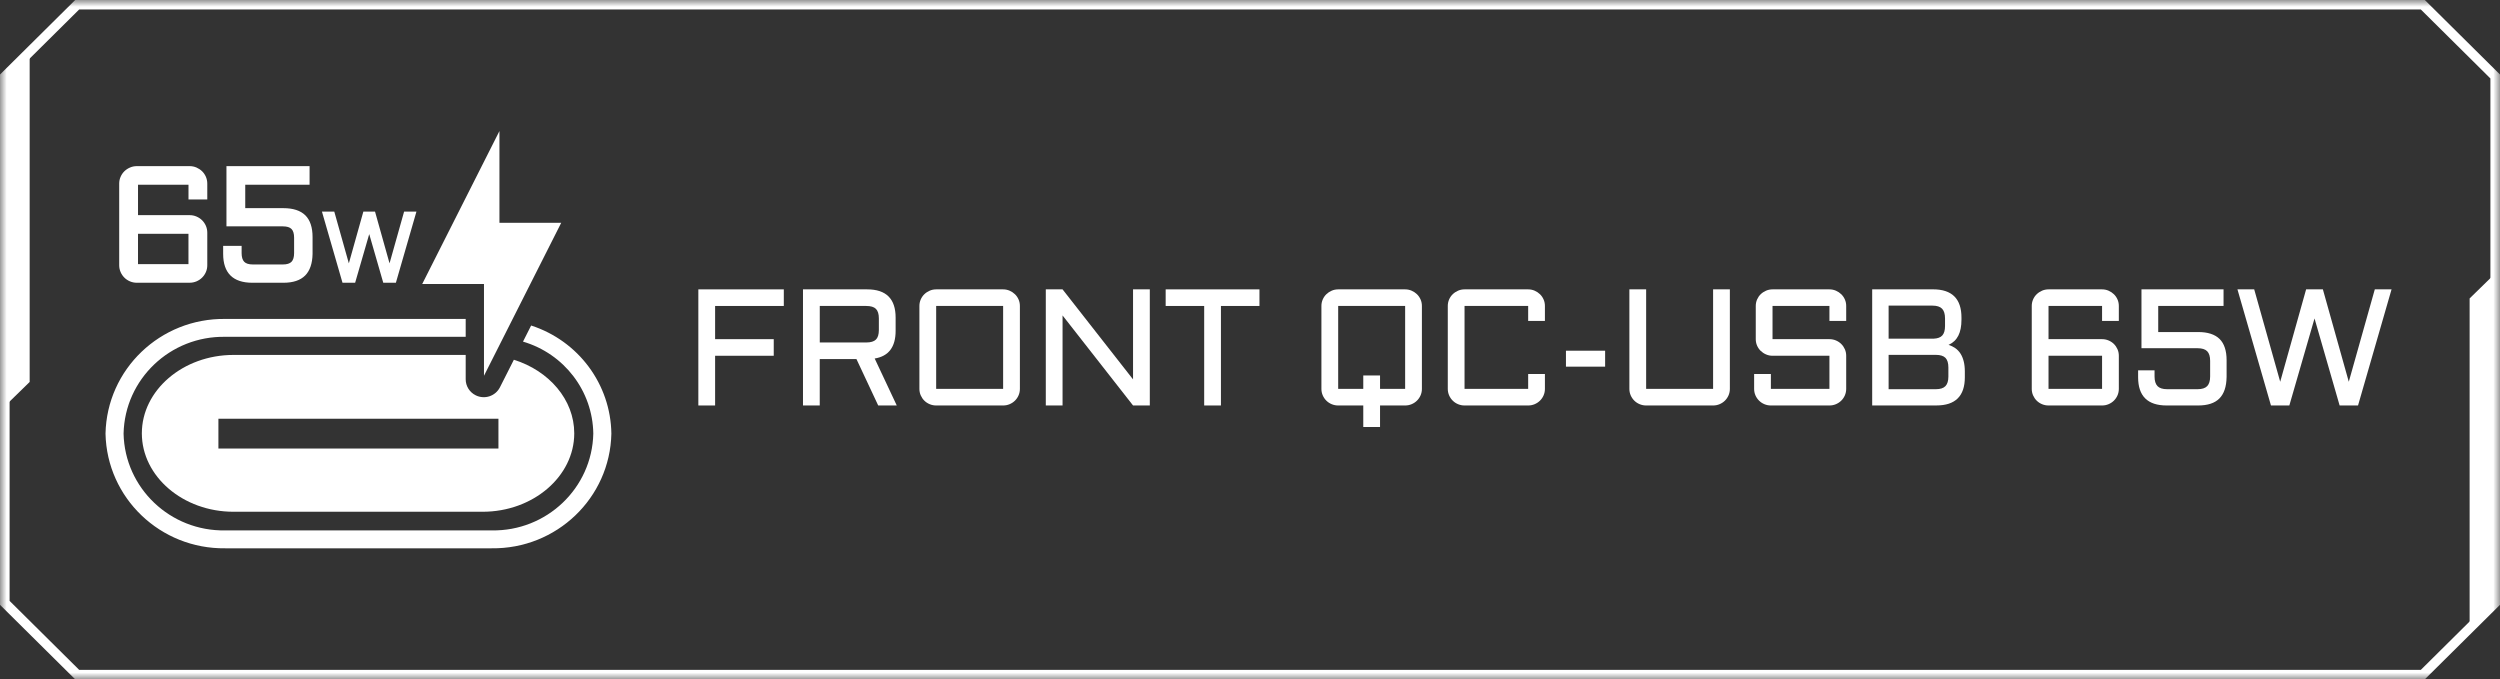 <svg width="184" height="50" viewBox="0 0 184 50" fill="none" xmlns="http://www.w3.org/2000/svg">
<rect x="0" y="0" width="184" height="50" fill="#333333" stroke="none"/>
<g clip-path="url(#clip0_2268_293)">
<mask id="mask0_2268_293" style="mask-type:luminance" maskUnits="userSpaceOnUse" x="0" y="0" width="184" height="50">
<path d="M184 0H0V50H184V0Z" fill="white"/>
</mask>
<g mask="url(#mask0_2268_293)">
<path d="M5.679 50H5.534L0 44.515V5.486L5.534 0H178.466L184 5.485V44.514L178.466 49.999H5.679V50ZM0.706 44.225L5.826 49.301H178.174L183.294 44.225V5.775L178.174 0.699H5.826L0.706 5.775V44.225Z" fill="white"/>
<path d="M0.301 5.477V29.949L2.183 28.112V3.639L0.301 5.477Z" fill="white"/>
<path d="M183.646 44.6V20.127L181.764 21.964V46.437L183.646 44.6Z" fill="white"/>
<path d="M51.398 21.297H57.688V22.519H52.632V24.962H56.947V26.184H52.632V29.843H51.398V21.297Z" fill="white"/>
<path d="M65.918 24.348C65.918 25.54 65.404 26.22 64.377 26.386L66.002 29.843H64.636L63.035 26.428H60.333V29.843H59.1V21.297H63.824C65.22 21.297 65.918 21.99 65.918 23.377V24.348ZM60.335 25.206H63.758C64.087 25.206 64.323 25.135 64.468 24.992C64.612 24.849 64.684 24.614 64.684 24.289V23.437C64.684 23.112 64.612 22.877 64.468 22.733C64.323 22.589 64.087 22.519 63.758 22.519H60.335V25.206Z" fill="white"/>
<path d="M75.064 28.621C75.064 28.788 75.032 28.945 74.968 29.095C74.904 29.244 74.815 29.373 74.703 29.485C74.591 29.596 74.459 29.684 74.308 29.748C74.158 29.812 73.999 29.843 73.83 29.843H68.902C68.734 29.843 68.574 29.811 68.424 29.748C68.273 29.685 68.142 29.598 68.029 29.485C67.917 29.374 67.829 29.244 67.764 29.095C67.699 28.945 67.668 28.788 67.668 28.621V22.519C67.668 22.352 67.7 22.194 67.764 22.045C67.829 21.896 67.916 21.768 68.029 21.658C68.141 21.548 68.273 21.461 68.424 21.395C68.574 21.33 68.734 21.297 68.902 21.297H73.83C73.999 21.297 74.158 21.33 74.308 21.395C74.459 21.461 74.59 21.548 74.703 21.658C74.815 21.768 74.904 21.896 74.968 22.045C75.032 22.194 75.064 22.352 75.064 22.519V28.621ZM68.902 22.519V28.621H73.83V22.519H68.902Z" fill="white"/>
<path d="M78.204 29.843H76.971V21.297H78.204L83.392 27.923V21.297H84.626V29.843H83.392L78.204 23.216V29.843Z" fill="white"/>
<path d="M85.793 21.297H92.696V22.519H89.861V29.843H88.628V22.519H85.793V21.297Z" fill="white"/>
<path d="M104.652 28.621C104.652 28.788 104.62 28.945 104.556 29.095C104.491 29.244 104.403 29.373 104.291 29.485C104.179 29.596 104.047 29.684 103.896 29.748C103.746 29.812 103.586 29.843 103.418 29.843H101.571V31.428H100.337V29.843H98.49C98.322 29.843 98.162 29.811 98.011 29.748C97.861 29.685 97.73 29.598 97.617 29.485C97.505 29.374 97.416 29.244 97.352 29.095C97.287 28.945 97.256 28.788 97.256 28.621V22.519C97.256 22.352 97.288 22.194 97.352 22.045C97.416 21.896 97.504 21.768 97.617 21.658C97.729 21.548 97.861 21.461 98.011 21.395C98.162 21.33 98.322 21.297 98.49 21.297H103.418C103.586 21.297 103.746 21.33 103.896 21.395C104.047 21.461 104.178 21.548 104.291 21.658C104.403 21.768 104.491 21.896 104.556 22.045C104.62 22.194 104.652 22.352 104.652 22.519V28.621ZM101.571 27.632V28.621H103.418V22.519H98.49V28.621H100.337V27.632H101.571Z" fill="white"/>
<path d="M106.557 22.519C106.557 22.352 106.589 22.194 106.653 22.045C106.717 21.896 106.804 21.768 106.918 21.658C107.03 21.548 107.162 21.461 107.312 21.395C107.463 21.33 107.622 21.297 107.79 21.297H112.473C112.641 21.297 112.8 21.33 112.951 21.395C113.101 21.461 113.232 21.548 113.345 21.658C113.457 21.768 113.546 21.896 113.61 22.045C113.675 22.194 113.706 22.352 113.706 22.519V23.621H112.473V22.519H107.79V28.621H112.473V27.525H113.706V28.621C113.706 28.788 113.674 28.945 113.61 29.095C113.546 29.244 113.459 29.373 113.345 29.485C113.233 29.596 113.101 29.684 112.951 29.748C112.8 29.812 112.641 29.843 112.473 29.843H107.79C107.622 29.843 107.463 29.811 107.312 29.748C107.162 29.685 107.031 29.598 106.918 29.485C106.806 29.374 106.717 29.244 106.653 29.095C106.588 28.945 106.557 28.788 106.557 28.621V22.519Z" fill="white"/>
<path d="M115.254 25.812H118.137V26.986H115.254V25.812Z" fill="white"/>
<path d="M119.922 21.297H121.156V28.621H126.084V21.297H127.318V28.621C127.318 28.788 127.286 28.945 127.222 29.095C127.157 29.244 127.069 29.373 126.957 29.485C126.845 29.596 126.713 29.684 126.562 29.748C126.412 29.812 126.252 29.843 126.084 29.843H121.156C120.988 29.843 120.828 29.811 120.678 29.748C120.527 29.685 120.396 29.598 120.283 29.485C120.171 29.374 120.082 29.244 120.018 29.095C119.953 28.945 119.922 28.788 119.922 28.621V21.297Z" fill="white"/>
<path d="M130.458 26.184C130.29 26.184 130.131 26.151 129.98 26.085C129.829 26.02 129.699 25.932 129.585 25.823C129.473 25.713 129.385 25.585 129.32 25.436C129.255 25.286 129.224 25.128 129.224 24.962V22.519C129.224 22.352 129.257 22.194 129.32 22.045C129.385 21.896 129.472 21.768 129.585 21.658C129.697 21.548 129.829 21.461 129.98 21.395C130.131 21.33 130.29 21.297 130.458 21.297H134.646C134.814 21.297 134.973 21.33 135.124 21.395C135.275 21.461 135.405 21.548 135.519 21.658C135.631 21.768 135.719 21.896 135.784 22.045C135.849 22.194 135.88 22.352 135.88 22.519V23.621H134.646V22.519H130.458V24.962H134.646C134.814 24.962 134.973 24.994 135.124 25.057C135.275 25.121 135.405 25.207 135.519 25.32C135.632 25.432 135.719 25.561 135.784 25.71C135.849 25.86 135.88 26.017 135.88 26.184V28.621C135.88 28.788 135.847 28.945 135.784 29.095C135.719 29.244 135.632 29.373 135.519 29.485C135.407 29.596 135.275 29.684 135.124 29.748C134.973 29.812 134.814 29.843 134.646 29.843H130.337C130.169 29.843 130.01 29.811 129.859 29.748C129.709 29.685 129.578 29.598 129.465 29.485C129.353 29.374 129.264 29.244 129.199 29.095C129.135 28.945 129.104 28.788 129.104 28.621V27.525H130.337V28.621H134.646V26.184H130.458Z" fill="white"/>
<path d="M143.414 25.384C143.594 25.44 143.759 25.52 143.907 25.622C144.055 25.726 144.182 25.858 144.287 26.018C144.391 26.178 144.471 26.368 144.527 26.587C144.583 26.806 144.612 27.056 144.612 27.338V27.767C144.612 29.149 143.913 29.841 142.518 29.841H137.793V21.295H142.27C143.665 21.295 144.364 21.988 144.364 23.375V23.53C144.364 24.011 144.287 24.403 144.132 24.707C143.978 25.011 143.738 25.236 143.413 25.384H143.414ZM139.002 22.494V24.926H142.317C142.613 24.913 142.828 24.833 142.958 24.684C143.089 24.535 143.154 24.305 143.154 23.996V23.436C143.154 23.111 143.081 22.872 142.937 22.721C142.793 22.571 142.557 22.494 142.232 22.494H139.002ZM139.002 26.118V28.645H142.48C142.805 28.645 143.04 28.57 143.185 28.418C143.329 28.267 143.401 28.031 143.401 27.709V27.047C143.401 26.722 143.329 26.485 143.185 26.338C143.04 26.192 142.806 26.118 142.48 26.118H139.002Z" fill="white"/>
<path d="M149.537 22.519C149.537 22.352 149.569 22.194 149.633 22.045C149.696 21.896 149.785 21.768 149.898 21.658C150.01 21.548 150.142 21.461 150.293 21.395C150.443 21.33 150.603 21.297 150.771 21.297H154.712C154.88 21.297 155.04 21.33 155.19 21.395C155.341 21.461 155.472 21.548 155.585 21.658C155.697 21.768 155.785 21.896 155.85 22.045C155.915 22.194 155.946 22.352 155.946 22.519V23.621H154.712V22.519H150.771V24.962H154.712C154.88 24.962 155.04 24.994 155.19 25.057C155.341 25.121 155.472 25.207 155.585 25.32C155.698 25.432 155.785 25.561 155.85 25.71C155.915 25.86 155.946 26.017 155.946 26.184V28.621C155.946 28.788 155.914 28.945 155.85 29.095C155.785 29.244 155.698 29.373 155.585 29.485C155.473 29.596 155.341 29.684 155.19 29.748C155.04 29.812 154.88 29.843 154.712 29.843H150.771C150.603 29.843 150.443 29.811 150.293 29.748C150.142 29.685 150.011 29.598 149.898 29.485C149.786 29.374 149.698 29.244 149.633 29.095C149.568 28.945 149.537 28.788 149.537 28.621V22.519ZM150.771 26.184V28.621H154.712V26.184H150.771Z" fill="white"/>
<path d="M163.876 27.769C163.864 28.465 163.688 28.984 163.347 29.328C163.006 29.672 162.484 29.843 161.782 29.843H159.465C158.065 29.843 157.365 29.151 157.365 27.769V27.256H158.575V27.709C158.575 28.031 158.648 28.267 158.792 28.418C158.936 28.568 159.173 28.645 159.502 28.645H161.74C162.069 28.645 162.305 28.569 162.45 28.418C162.594 28.266 162.666 28.031 162.666 27.709V26.559C162.666 26.237 162.594 26.001 162.45 25.852C162.305 25.703 162.069 25.629 161.74 25.629H157.612V21.297H163.653V22.519H158.845V24.438H161.782C162.488 24.438 163.014 24.608 163.36 24.947C163.704 25.286 163.878 25.808 163.878 26.512V27.769H163.876Z" fill="white"/>
<path d="M167.143 29.843L164.676 21.297H165.91L167.823 28.097L169.73 21.297H170.964L172.871 28.097L174.785 21.297H176.018L173.551 29.843H172.196L170.349 23.437L168.495 29.843H167.141H167.143Z" fill="white"/>
<path d="M17.181 26.123C13.473 26.123 10.44 28.721 10.44 31.894C10.44 35.067 13.473 37.665 17.181 37.665H35.525C39.233 37.665 42.265 35.067 42.265 31.894C42.265 29.41 40.404 27.286 37.821 26.477L36.795 28.505C36.466 29.156 35.668 29.42 35.011 29.094C34.56 28.871 34.275 28.415 34.275 27.917V26.123H17.18H17.181ZM36.685 30.819V33.013H16.075V30.819H36.685Z" fill="white"/>
<path d="M35.621 27.656L41.306 16.398H36.759V9.645L31.076 20.9H35.621V27.656Z" fill="white"/>
<path d="M39.092 23.958L38.493 25.143C41.527 26.037 43.624 28.78 43.667 31.915C43.579 35.926 40.23 39.111 36.179 39.038H16.584C12.533 39.112 9.184 35.928 9.095 31.915C9.182 27.903 12.531 24.716 16.584 24.79H34.275V23.474H16.584C11.8 23.408 7.863 27.179 7.766 31.915C7.863 36.65 11.802 40.419 16.584 40.355H36.179C40.961 40.419 44.898 36.65 44.997 31.915C44.948 28.285 42.575 25.088 39.092 23.958Z" fill="white"/>
<path d="M8.857 13.515C8.857 13.351 8.889 13.196 8.952 13.048C9.016 12.901 9.103 12.774 9.213 12.667C9.324 12.56 9.454 12.473 9.602 12.408C9.75 12.344 9.907 12.31 10.074 12.31H13.957C14.122 12.31 14.28 12.343 14.428 12.408C14.577 12.472 14.706 12.558 14.817 12.667C14.928 12.774 15.015 12.901 15.078 13.048C15.142 13.194 15.173 13.35 15.173 13.515V14.601H13.958V13.515H10.075V15.921H13.958C14.123 15.921 14.282 15.952 14.43 16.015C14.578 16.078 14.707 16.164 14.818 16.273C14.929 16.383 15.016 16.511 15.08 16.657C15.143 16.804 15.174 16.96 15.174 17.125V19.525C15.174 19.689 15.143 19.844 15.08 19.992C15.016 20.139 14.929 20.267 14.818 20.377C14.707 20.487 14.578 20.573 14.43 20.635C14.282 20.696 14.125 20.728 13.958 20.728H10.075C9.909 20.728 9.753 20.698 9.603 20.635C9.454 20.572 9.326 20.485 9.215 20.377C9.104 20.267 9.017 20.139 8.953 19.992C8.89 19.846 8.859 19.69 8.859 19.525V13.514L8.857 13.515ZM10.072 17.125V19.525H13.956V17.125H10.072Z" fill="white"/>
<path d="M13.956 20.811H10.073C9.896 20.811 9.727 20.777 9.569 20.71C9.411 20.643 9.271 20.551 9.154 20.433C9.036 20.316 8.943 20.178 8.876 20.023C8.808 19.866 8.773 19.699 8.773 19.524V13.512C8.773 13.337 8.807 13.17 8.876 13.013C8.943 12.858 9.036 12.72 9.154 12.605C9.271 12.49 9.411 12.398 9.568 12.33C9.726 12.261 9.896 12.227 10.073 12.227H13.956C14.133 12.227 14.303 12.261 14.462 12.33C14.618 12.399 14.758 12.492 14.875 12.605C14.993 12.72 15.086 12.858 15.154 13.013C15.221 13.17 15.256 13.337 15.256 13.512V14.681H13.873V13.595H10.158V15.835H13.956C14.133 15.835 14.302 15.868 14.46 15.936C14.617 16.003 14.757 16.095 14.875 16.212C14.993 16.329 15.086 16.468 15.154 16.623C15.221 16.779 15.256 16.947 15.256 17.122V19.523C15.256 19.698 15.222 19.865 15.154 20.022C15.086 20.178 14.993 20.316 14.875 20.432C14.757 20.549 14.617 20.642 14.46 20.709C14.302 20.775 14.133 20.809 13.956 20.809V20.811ZM10.073 12.393C9.92 12.393 9.772 12.424 9.636 12.483C9.498 12.543 9.376 12.625 9.273 12.725C9.171 12.825 9.088 12.944 9.03 13.08C8.971 13.215 8.941 13.362 8.941 13.514V19.525C8.941 19.678 8.971 19.823 9.03 19.959C9.088 20.096 9.171 20.215 9.273 20.318C9.375 20.419 9.497 20.5 9.635 20.558C9.772 20.616 9.92 20.646 10.073 20.646H13.956C14.111 20.646 14.257 20.616 14.394 20.558C14.531 20.5 14.653 20.419 14.757 20.318C14.859 20.217 14.941 20.096 14.999 19.959C15.058 19.823 15.088 19.677 15.088 19.525V17.125C15.088 16.973 15.058 16.826 14.999 16.691C14.941 16.555 14.859 16.434 14.757 16.332C14.655 16.231 14.533 16.149 14.394 16.091C14.257 16.034 14.109 16.004 13.956 16.004H9.99V13.431H14.041V14.517H15.088V13.515C15.088 13.363 15.058 13.216 14.999 13.081C14.941 12.945 14.859 12.826 14.757 12.726C14.653 12.626 14.531 12.545 14.393 12.484C14.256 12.425 14.109 12.394 13.956 12.394H10.073V12.393ZM14.04 19.608H9.989V17.041H14.04V19.608ZM10.157 19.441H13.871V17.206H10.157V19.441Z" fill="white"/>
<path d="M22.922 18.686C22.909 19.371 22.736 19.883 22.4 20.22C22.064 20.559 21.55 20.728 20.859 20.728H18.577C17.198 20.728 16.508 20.048 16.508 18.686V18.181H17.699V18.628C17.699 18.944 17.77 19.177 17.912 19.327C18.054 19.476 18.288 19.55 18.612 19.55H20.817C21.14 19.55 21.374 19.476 21.516 19.327C21.658 19.177 21.729 18.946 21.729 18.628V17.495C21.729 17.178 21.658 16.946 21.516 16.799C21.374 16.653 21.14 16.579 20.817 16.579H16.751V12.31H22.703V13.514H17.967V15.404H20.86C21.556 15.404 22.073 15.571 22.414 15.905C22.754 16.24 22.924 16.754 22.924 17.447V18.686H22.922Z" fill="white"/>
<path d="M20.858 20.811H18.576C17.148 20.811 16.424 20.096 16.424 18.685V18.097H17.783V18.626C17.783 18.92 17.847 19.135 17.974 19.267C18.098 19.398 18.314 19.465 18.612 19.465H20.817C21.116 19.465 21.33 19.398 21.456 19.267C21.582 19.135 21.646 18.92 21.646 18.626V17.493C21.646 17.2 21.583 16.985 21.456 16.855C21.331 16.725 21.116 16.66 20.817 16.66H16.667V12.227H22.785V13.596H18.05V15.32H20.858C21.573 15.32 22.116 15.497 22.471 15.846C22.825 16.195 23.005 16.734 23.005 17.446V18.687C22.992 19.391 22.809 19.926 22.459 20.278C22.108 20.632 21.57 20.811 20.858 20.811ZM16.591 18.264V18.685C16.591 20.005 17.239 20.646 18.575 20.646H20.857C21.522 20.646 22.021 20.483 22.339 20.162C22.657 19.842 22.824 19.344 22.837 18.685V17.448C22.837 16.781 22.673 16.283 22.351 15.966C22.029 15.649 21.527 15.487 20.857 15.487H17.88V13.431H22.616V12.394H16.832V16.496H20.815C21.161 16.496 21.417 16.578 21.574 16.741C21.731 16.903 21.811 17.157 21.811 17.494V18.627C21.811 18.965 21.731 19.219 21.574 19.383C21.416 19.548 21.161 19.632 20.814 19.632H18.609C18.263 19.632 18.006 19.548 17.848 19.383C17.691 19.219 17.611 18.965 17.611 18.627V18.264H16.588H16.591Z" fill="white"/>
<path d="M25.273 20.729L23.809 15.658H24.541L25.676 19.693L26.808 15.658H27.54L28.671 19.693L29.807 15.658H30.539L29.075 20.729H28.272L27.175 16.928L26.076 20.729H25.273Z" fill="white"/>
<path d="M29.138 20.811H28.208L27.175 17.229L26.138 20.811H25.208L23.695 15.574H24.603L25.675 19.382L26.743 15.574H27.602L28.67 19.382L29.742 15.574H30.65L29.137 20.811H29.138ZM28.335 20.645H29.012L30.428 15.741H29.872L28.673 20.003L27.477 15.741H26.872L25.677 20.003L24.478 15.741H23.922L25.339 20.645H26.016L27.179 16.625L28.338 20.645H28.335Z" fill="white"/>
</g>
</g>
<defs>
<clipPath id="clip0_2268_293">
<rect width="184" height="50" fill="white"/>
</clipPath>
</defs>
</svg>
